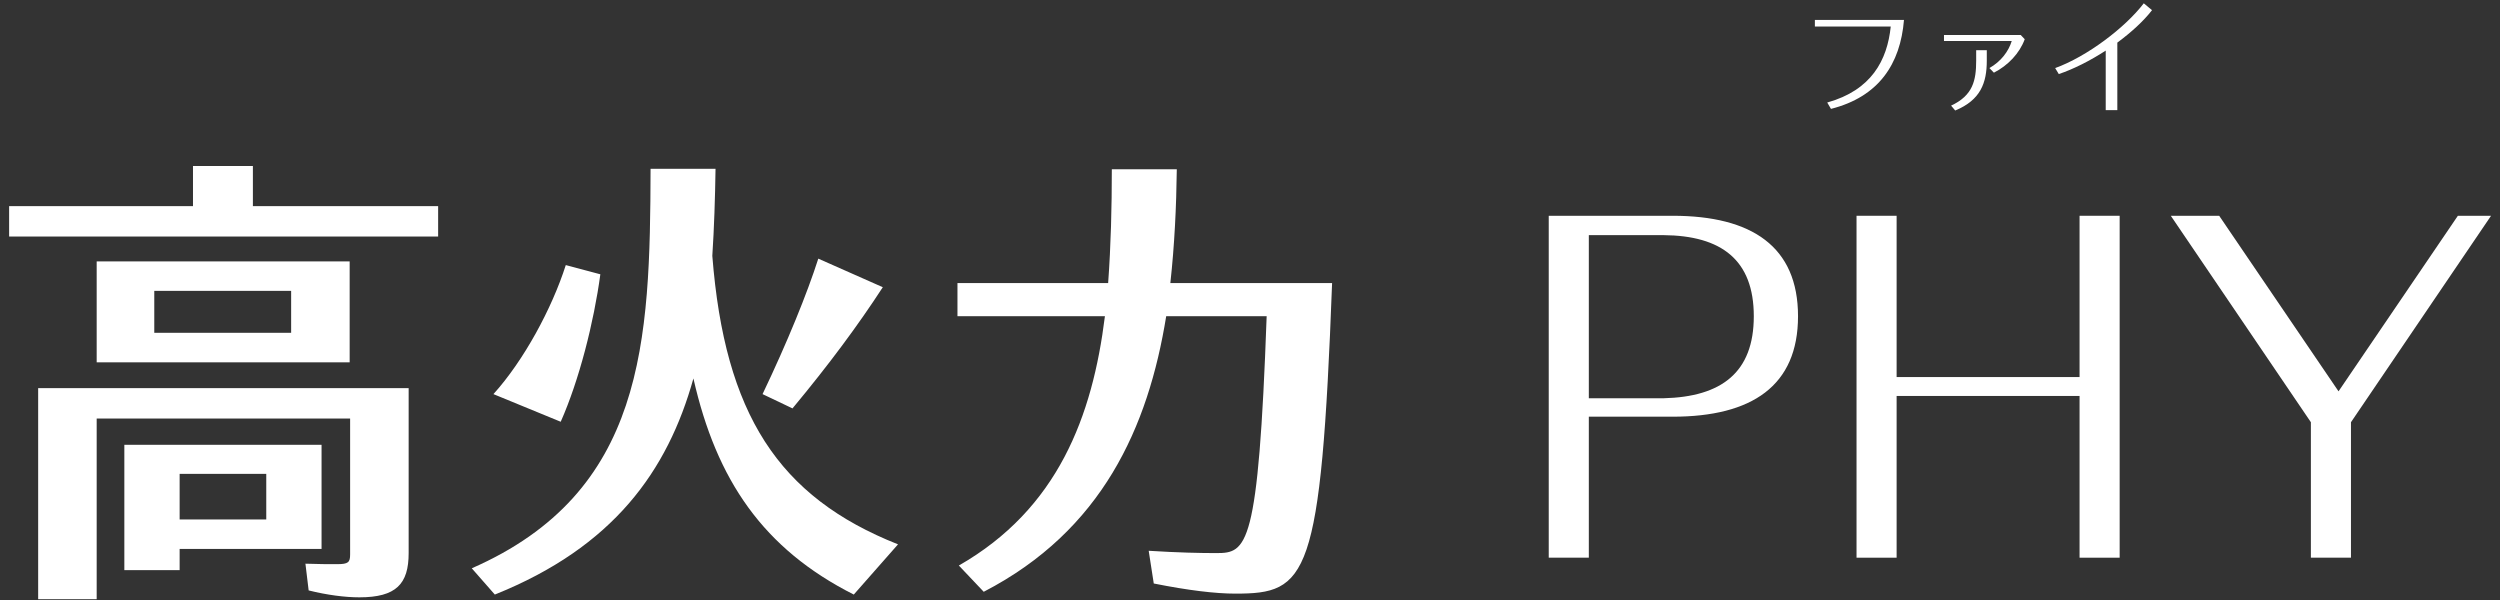 <svg width="204" height="49" viewBox="0 0 204 49" fill="none" xmlns="http://www.w3.org/2000/svg">
<rect x="0" y="0" width="204" height="49" fill="#333333" stroke="none"/>
<path d="M203.27 17.607L191.839 34.453V45.508H188.568V34.453L177.137 17.607H181.085L190.824 31.933L200.562 17.607H203.27Z" fill="#fff"/>
<path d="M169.692 17.607H172.964V45.508H169.692V32.31H154.764V45.508H151.493V17.607H154.764V30.768H169.692V17.607Z" fill="#fff"/>
<path d="M136.492 17.607C142.959 17.607 146.719 20.127 146.719 25.805C146.719 31.482 142.959 34.002 136.492 34.002H129.648V45.508H126.377V17.607H136.492ZM135.74 32.498C140.477 32.385 143.11 30.392 143.11 25.805C143.11 21.217 140.477 19.224 135.74 19.187H129.648V32.498H135.74Z" fill="#fff"/>
<path d="M108.699 23.097C107.796 47.275 106.668 48.44 100.803 48.44C99.186 48.44 96.967 48.177 94.147 47.613L93.734 44.944C96.102 45.094 97.945 45.132 99.261 45.132C101.743 45.132 102.683 44.718 103.359 25.804H95.162C93.696 34.866 89.936 43.289 80.272 48.29L78.242 46.147C86.326 41.522 89.146 33.964 90.161 25.804H78.129V23.097H90.425C90.65 20.014 90.725 16.893 90.725 13.81H96.027C95.99 16.893 95.839 20.014 95.501 23.097H108.699Z" fill="#fff"/>
<path d="M48.988 22.383C48.461 26.294 47.258 31.032 45.754 34.416L40.264 32.16C42.746 29.415 45.04 25.166 46.168 21.631L48.988 22.383ZM72.037 23.436C70.007 26.557 67.638 29.753 64.668 33.325L62.224 32.16C64.254 27.911 65.871 23.925 66.773 21.105L72.037 23.436ZM58.125 20.879C59.14 33.776 63.502 40.545 73.278 44.418L69.669 48.516C62.299 44.794 58.463 39.191 56.583 30.881C54.478 38.439 50.041 44.643 40.377 48.516L38.497 46.373C52.635 40.169 53.049 27.948 53.086 13.773H58.388C58.351 16.179 58.275 18.585 58.125 20.879Z" fill="#fff"/>
<path d="M26.239 44.794H14.658V46.523H10.146V36.296H26.239V44.794ZM21.727 38.665H14.658V42.387H21.727V38.665ZM33.346 31.671V45.132C33.346 47.651 32.33 48.742 29.322 48.742C28.157 48.742 26.69 48.554 25.186 48.178L24.923 45.997C25.938 46.035 26.84 46.035 27.517 46.035C28.42 46.035 28.57 45.884 28.57 45.245V34.152H7.889V48.892H3.114V31.671H33.346ZM7.889 21.33H28.532V29.565H7.889V21.33ZM23.757 27.159V23.737H12.589V27.159H23.757ZM20.636 16.818H35.752V19.3H0.745V16.818H15.748V13.547H20.636V16.818Z" fill="#fff"/>
<path d="M175.605 0.83C174.912 1.726 173.904 2.642 172.774 3.477V8.987H171.827V4.129C170.554 4.954 169.209 5.636 167.997 6.044L167.702 5.555C170.289 4.618 173.395 2.276 174.933 0.27L175.605 0.83Z" fill="#fff"/>
<path d="M161.256 4.953V4.098H162.122V4.953C162.122 6.756 161.623 8.161 159.545 9.017L159.209 8.619C160.981 7.795 161.256 6.583 161.256 4.953ZM164.892 2.855L165.218 3.202C164.79 4.363 163.853 5.34 162.702 5.931L162.336 5.554C163.283 5.014 163.894 4.2 164.159 3.344H158.629V2.855H164.892Z" fill="#fff"/>
<path d="M148.094 1.624H155.365C155.07 5.239 153.298 7.897 149.407 8.885L149.102 8.366C152.707 7.357 154 4.924 154.285 2.164H148.094V1.624Z" fill="#fff"/>
</svg>
